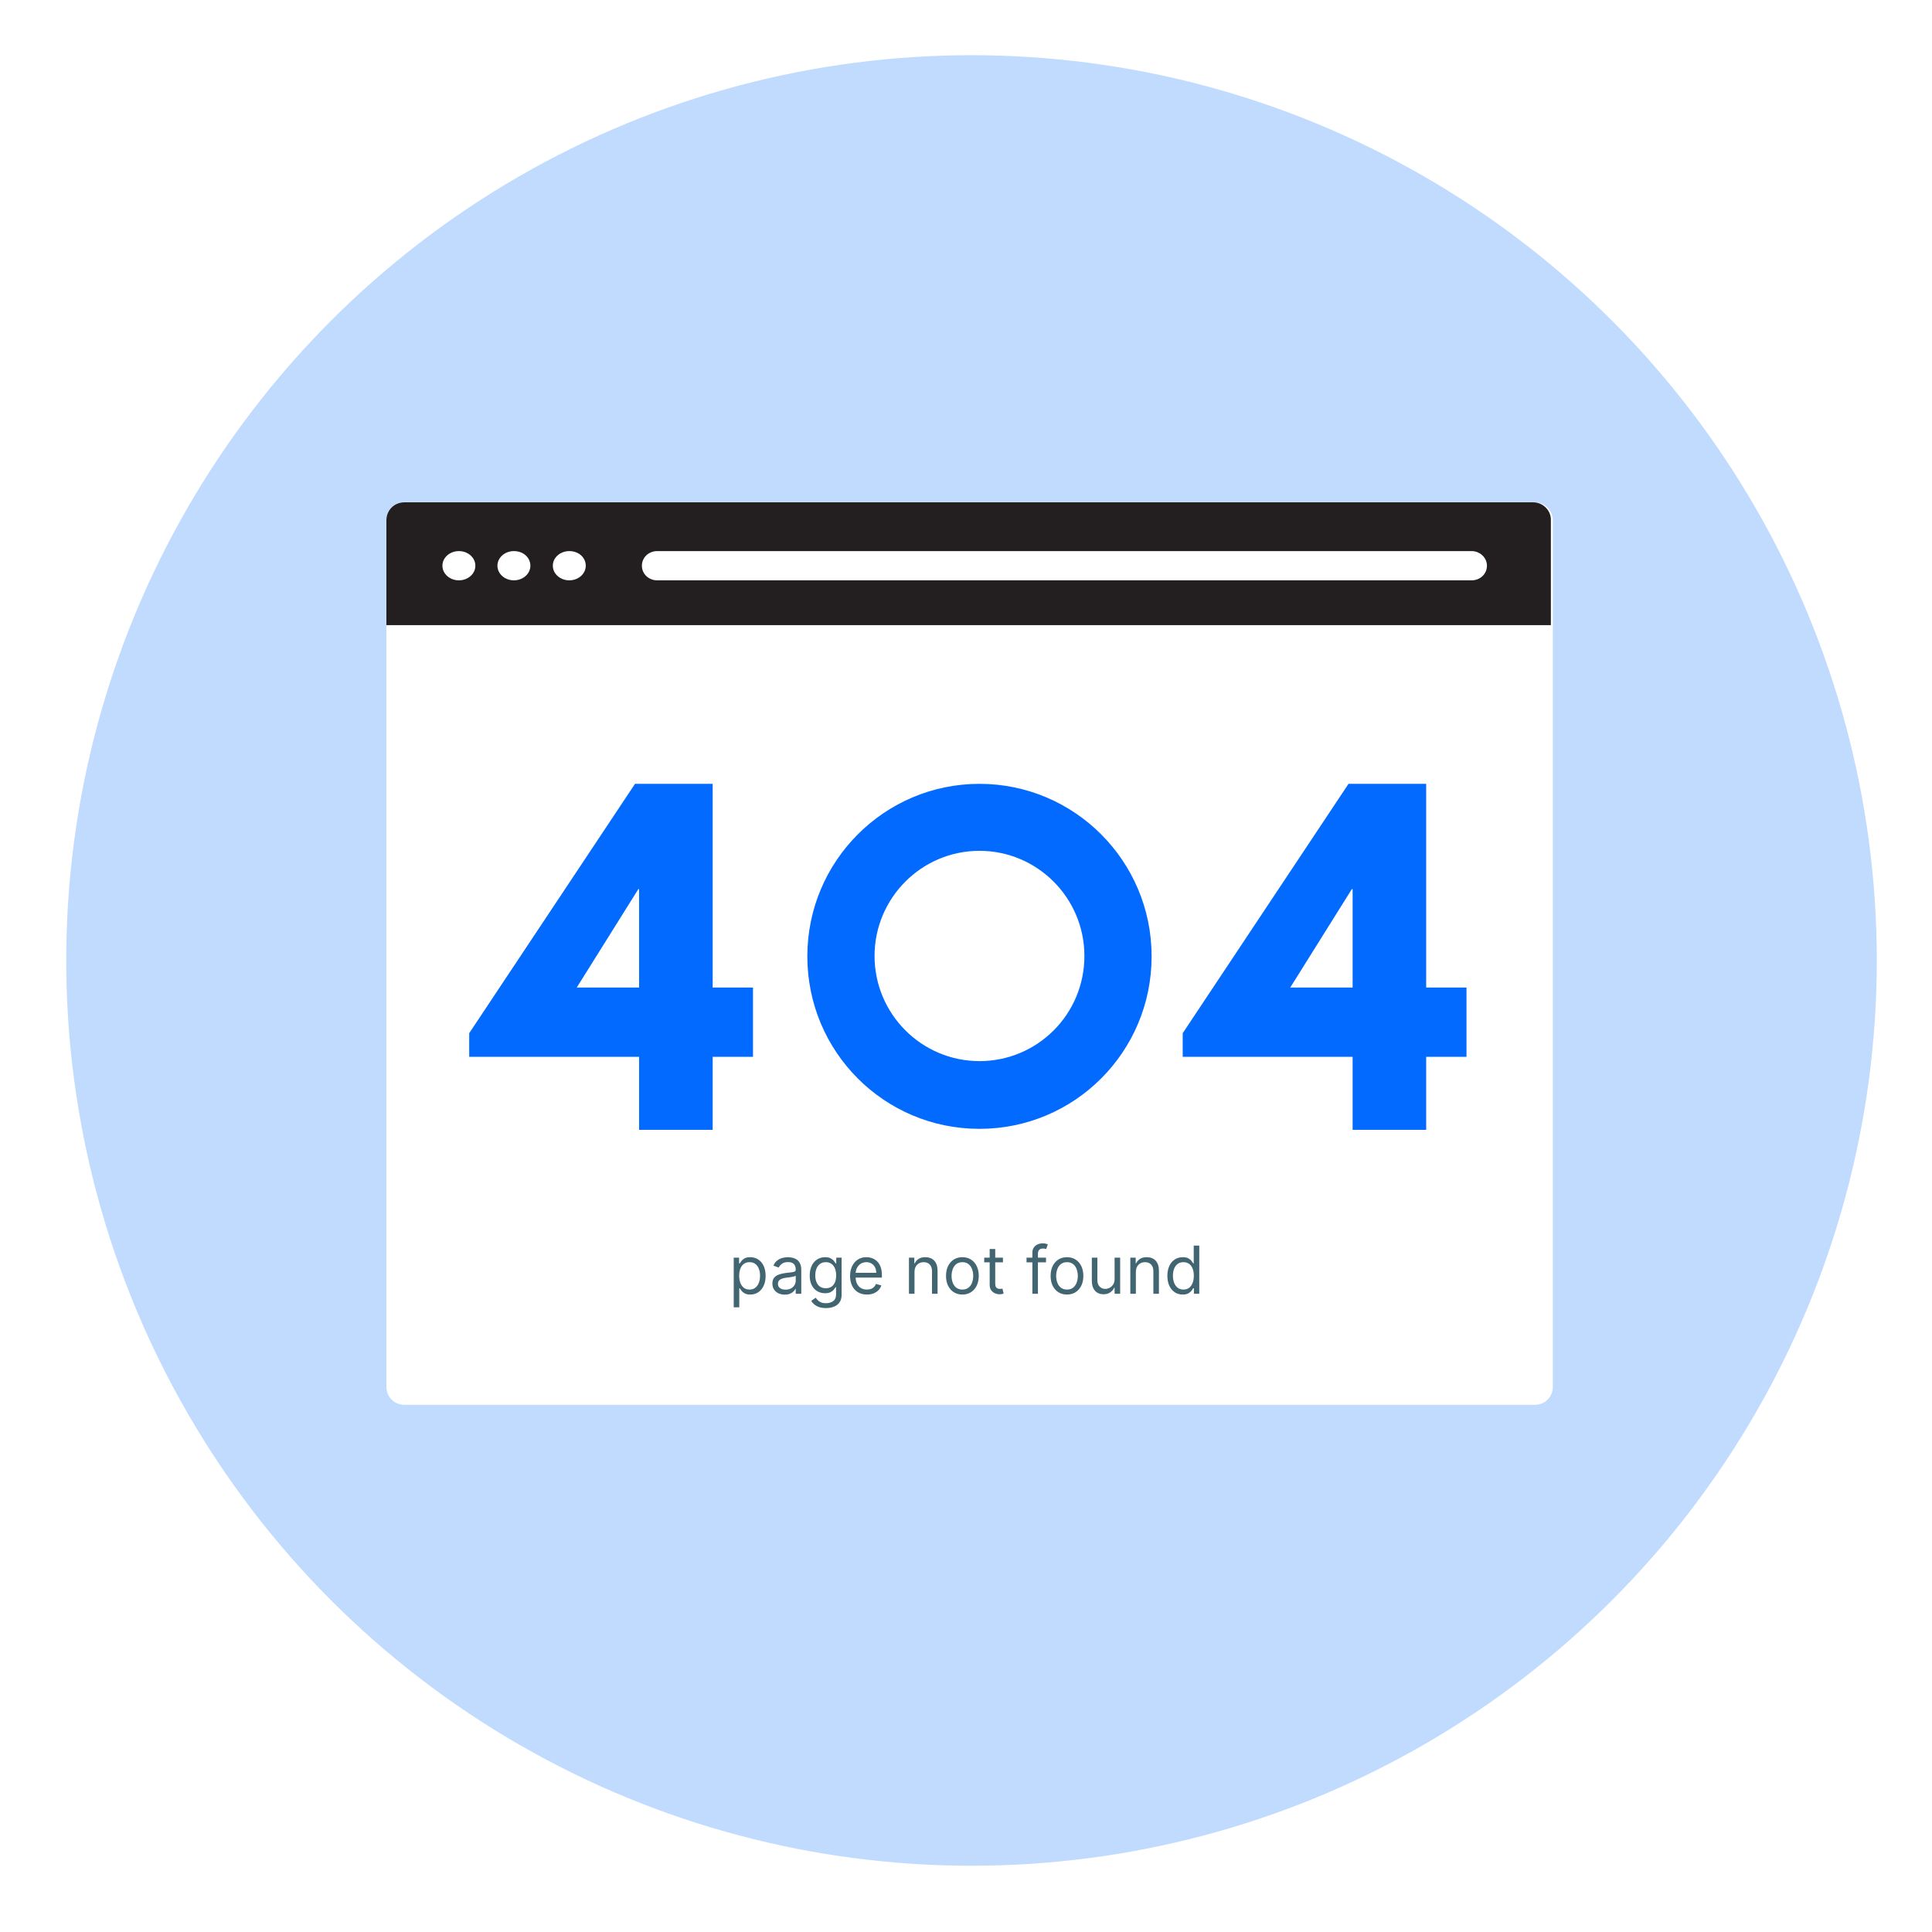 <svg width="350" height="350" viewBox="0 0 350 350" fill="none" xmlns="http://www.w3.org/2000/svg">
<rect width="350" height="350" fill="white"/>
<circle cx="176" cy="174" r="164" fill="#C1DBFF"/>
<path d="M278.055 91.003H73.255C71.424 91.003 70 92.424 70 94.25V251.247C70 253.073 71.424 254.494 73.255 254.494H278.055C279.886 254.494 281.31 253.073 281.31 251.247V94.25C281.31 92.491 279.818 91.003 278.055 91.003Z" fill="white"/>
<path d="M277.772 91.003H73.251C71.422 91.003 70 92.423 70 94.249V113.249H280.955V94.249C281.022 92.491 279.532 91.003 277.772 91.003Z" fill="#231F20"/>
<path d="M177.442 142C160.26 142 146.258 155.964 146.258 173.25C146.258 190.536 160.193 204.501 177.442 204.501C194.691 204.501 208.626 190.536 208.626 173.25C208.626 155.964 194.624 142 177.442 142ZM177.442 192.231C166.957 192.231 158.434 183.69 158.434 173.183C158.434 162.675 166.957 154.134 177.442 154.134C187.927 154.134 196.45 162.675 196.45 173.183C196.45 183.758 187.927 192.231 177.442 192.231Z" fill="#026AFF"/>
<path d="M136.414 178.901V191.45H129.108V204.677H115.781V191.45H85V187.177L115.037 142H129.108V178.901H136.414ZM115.645 161.061L104.483 178.901H115.781V161.061H115.645Z" fill="#026AFF"/>
<path d="M265.672 178.901V191.45H258.366V204.677H245.039V191.45H214.258V187.177L244.294 142H258.366V178.901H265.672ZM244.903 161.061L233.741 178.901H245.039V161.061H244.903Z" fill="#026AFF"/>
<path d="M83.132 99.836C81.505 99.836 80.149 100.999 80.149 102.484C80.149 103.97 81.505 105.133 83.132 105.133C84.76 105.133 86.116 103.97 86.116 102.484C86.116 100.999 84.76 99.836 83.132 99.836ZM93.099 99.836C91.472 99.836 90.116 100.999 90.116 102.484C90.116 103.97 91.472 105.133 93.099 105.133C94.726 105.133 96.082 103.97 96.082 102.484C96.082 100.999 94.794 99.836 93.099 99.836ZM103.133 99.836C101.506 99.836 100.15 100.999 100.15 102.484C100.15 103.97 101.506 105.133 103.133 105.133C104.76 105.133 106.116 103.97 106.116 102.484C106.116 100.999 104.828 99.836 103.133 99.836ZM266.595 99.836H119.066C117.506 99.836 116.286 100.999 116.286 102.484C116.286 103.97 117.506 105.133 119.066 105.133H266.595C268.154 105.133 269.374 103.97 269.374 102.484C269.374 100.999 268.086 99.836 266.595 99.836Z" fill="white"/>
<path d="M132.92 236.837V227.837H133.892V228.877H134.011C134.085 228.763 134.188 228.618 134.318 228.442C134.452 228.263 134.642 228.104 134.889 227.965C135.139 227.823 135.477 227.752 135.903 227.752C136.455 227.752 136.94 227.889 137.361 228.165C137.781 228.441 138.109 228.831 138.345 229.337C138.581 229.843 138.699 230.439 138.699 231.127C138.699 231.82 138.581 232.421 138.345 232.929C138.109 233.435 137.783 233.827 137.365 234.105C136.947 234.381 136.466 234.519 135.92 234.519C135.5 234.519 135.163 234.449 134.911 234.31C134.658 234.168 134.463 234.007 134.327 233.828C134.19 233.647 134.085 233.496 134.011 233.377H133.926V236.837H132.92ZM133.909 231.11C133.909 231.604 133.982 232.04 134.126 232.418C134.271 232.793 134.483 233.087 134.761 233.3C135.04 233.51 135.381 233.615 135.784 233.615C136.205 233.615 136.555 233.504 136.837 233.283C137.121 233.058 137.334 232.757 137.476 232.379C137.621 231.999 137.693 231.576 137.693 231.11C137.693 230.649 137.622 230.235 137.48 229.865C137.341 229.493 137.129 229.199 136.845 228.983C136.564 228.764 136.21 228.655 135.784 228.655C135.375 228.655 135.031 228.759 134.753 228.966C134.474 229.171 134.264 229.458 134.122 229.827C133.98 230.193 133.909 230.621 133.909 231.11ZM142.159 234.536C141.744 234.536 141.368 234.458 141.03 234.301C140.692 234.142 140.423 233.914 140.224 233.615C140.026 233.314 139.926 232.951 139.926 232.524C139.926 232.149 140 231.845 140.148 231.612C140.295 231.377 140.493 231.192 140.74 231.058C140.987 230.925 141.26 230.826 141.558 230.76C141.859 230.692 142.162 230.638 142.466 230.598C142.864 230.547 143.186 230.509 143.433 230.483C143.683 230.455 143.865 230.408 143.979 230.343C144.095 230.277 144.153 230.164 144.153 230.002V229.968C144.153 229.547 144.038 229.22 143.808 228.987C143.581 228.754 143.236 228.638 142.773 228.638C142.293 228.638 141.916 228.743 141.643 228.953C141.371 229.164 141.179 229.388 141.068 229.627L140.114 229.286C140.284 228.888 140.511 228.578 140.795 228.357C141.082 228.132 141.395 227.976 141.733 227.888C142.074 227.797 142.409 227.752 142.739 227.752C142.949 227.752 143.19 227.777 143.463 227.828C143.739 227.877 144.004 227.977 144.26 228.131C144.518 228.284 144.733 228.516 144.903 228.826C145.074 229.135 145.159 229.55 145.159 230.07V234.382H144.153V233.496H144.102C144.034 233.638 143.92 233.79 143.761 233.952C143.602 234.114 143.391 234.252 143.126 234.365C142.862 234.479 142.54 234.536 142.159 234.536ZM142.312 233.632C142.71 233.632 143.045 233.554 143.318 233.398C143.594 233.242 143.801 233.04 143.94 232.793C144.082 232.546 144.153 232.286 144.153 232.013V231.093C144.111 231.144 144.017 231.191 143.872 231.233C143.73 231.273 143.565 231.308 143.378 231.34C143.193 231.368 143.013 231.394 142.837 231.416C142.663 231.436 142.523 231.453 142.415 231.468C142.153 231.502 141.909 231.557 141.682 231.634C141.457 231.708 141.276 231.82 141.136 231.97C141 232.118 140.932 232.32 140.932 232.576C140.932 232.925 141.061 233.189 141.32 233.368C141.581 233.544 141.912 233.632 142.312 233.632ZM149.637 236.973C149.151 236.973 148.733 236.911 148.384 236.786C148.034 236.664 147.743 236.502 147.51 236.3C147.28 236.101 147.097 235.888 146.961 235.661L147.762 235.098C147.853 235.218 147.968 235.354 148.107 235.507C148.246 235.664 148.436 235.799 148.678 235.912C148.922 236.029 149.242 236.087 149.637 236.087C150.165 236.087 150.601 235.959 150.945 235.703C151.289 235.448 151.461 235.047 151.461 234.502V233.172H151.375C151.301 233.291 151.196 233.439 151.06 233.615C150.926 233.789 150.733 233.943 150.48 234.08C150.23 234.213 149.892 234.28 149.466 234.28C148.938 234.28 148.463 234.155 148.043 233.905C147.625 233.655 147.294 233.291 147.05 232.814C146.809 232.337 146.688 231.757 146.688 231.076C146.688 230.405 146.806 229.821 147.042 229.324C147.277 228.824 147.605 228.438 148.026 228.165C148.446 227.889 148.932 227.752 149.483 227.752C149.909 227.752 150.248 227.823 150.498 227.965C150.75 228.104 150.944 228.263 151.077 228.442C151.213 228.618 151.319 228.763 151.392 228.877H151.495V227.837H152.466V234.57C152.466 235.132 152.338 235.59 152.083 235.942C151.83 236.297 151.489 236.557 151.06 236.722C150.634 236.889 150.159 236.973 149.637 236.973ZM149.603 233.377C150.006 233.377 150.347 233.284 150.625 233.1C150.904 232.915 151.115 232.649 151.26 232.303C151.405 231.956 151.478 231.541 151.478 231.058C151.478 230.587 151.407 230.171 151.265 229.81C151.123 229.449 150.912 229.166 150.634 228.962C150.355 228.757 150.012 228.655 149.603 228.655C149.176 228.655 148.821 228.763 148.537 228.979C148.256 229.195 148.044 229.485 147.902 229.848C147.763 230.212 147.694 230.615 147.694 231.058C147.694 231.513 147.765 231.915 147.907 232.264C148.051 232.611 148.265 232.884 148.546 233.083C148.83 233.279 149.182 233.377 149.603 233.377ZM157.051 234.519C156.421 234.519 155.877 234.379 155.419 234.101C154.965 233.82 154.614 233.428 154.367 232.925C154.123 232.419 154 231.831 154 231.161C154 230.49 154.123 229.899 154.367 229.388C154.614 228.874 154.958 228.473 155.398 228.186C155.841 227.897 156.358 227.752 156.949 227.752C157.29 227.752 157.627 227.808 157.959 227.922C158.292 228.036 158.594 228.22 158.867 228.476C159.14 228.729 159.357 229.064 159.519 229.482C159.681 229.899 159.762 230.414 159.762 231.024V231.451H154.716V230.581H158.739C158.739 230.212 158.665 229.882 158.517 229.593C158.373 229.303 158.165 229.074 157.895 228.906C157.628 228.739 157.313 228.655 156.949 228.655C156.549 228.655 156.202 228.754 155.909 228.953C155.62 229.149 155.397 229.405 155.24 229.72C155.084 230.036 155.006 230.374 155.006 230.735V231.314C155.006 231.808 155.091 232.227 155.262 232.571C155.435 232.912 155.675 233.172 155.982 233.351C156.289 233.527 156.645 233.615 157.051 233.615C157.316 233.615 157.554 233.578 157.767 233.504C157.983 233.428 158.169 233.314 158.326 233.164C158.482 233.01 158.603 232.82 158.688 232.593L159.659 232.865C159.557 233.195 159.385 233.485 159.144 233.735C158.902 233.982 158.604 234.175 158.249 234.314C157.894 234.451 157.495 234.519 157.051 234.519ZM165.672 230.445V234.382H164.667V227.837H165.638V228.86H165.723C165.877 228.527 166.11 228.26 166.422 228.058C166.735 227.854 167.138 227.752 167.632 227.752C168.076 227.752 168.463 227.843 168.796 228.024C169.128 228.203 169.387 228.476 169.571 228.843C169.756 229.206 169.848 229.666 169.848 230.223V234.382H168.843V230.291C168.843 229.777 168.709 229.377 168.442 229.09C168.175 228.8 167.809 228.655 167.343 228.655C167.022 228.655 166.735 228.725 166.482 228.864C166.232 229.003 166.034 229.206 165.89 229.473C165.745 229.74 165.672 230.064 165.672 230.445ZM174.345 234.519C173.754 234.519 173.236 234.378 172.79 234.097C172.347 233.816 172 233.422 171.75 232.916C171.503 232.411 171.379 231.82 171.379 231.144C171.379 230.462 171.503 229.867 171.75 229.358C172 228.85 172.347 228.455 172.79 228.174C173.236 227.892 173.754 227.752 174.345 227.752C174.936 227.752 175.453 227.892 175.896 228.174C176.342 228.455 176.689 228.85 176.936 229.358C177.186 229.867 177.311 230.462 177.311 231.144C177.311 231.82 177.186 232.411 176.936 232.916C176.689 233.422 176.342 233.816 175.896 234.097C175.453 234.378 174.936 234.519 174.345 234.519ZM174.345 233.615C174.794 233.615 175.163 233.5 175.453 233.27C175.743 233.04 175.957 232.737 176.097 232.362C176.236 231.987 176.305 231.581 176.305 231.144C176.305 230.706 176.236 230.299 176.097 229.921C175.957 229.543 175.743 229.237 175.453 229.004C175.163 228.772 174.794 228.655 174.345 228.655C173.896 228.655 173.527 228.772 173.237 229.004C172.947 229.237 172.733 229.543 172.594 229.921C172.455 230.299 172.385 230.706 172.385 231.144C172.385 231.581 172.455 231.987 172.594 232.362C172.733 232.737 172.947 233.04 173.237 233.27C173.527 233.5 173.896 233.615 174.345 233.615ZM181.693 227.837V228.689H178.301V227.837H181.693ZM179.289 226.269H180.295V232.507C180.295 232.791 180.336 233.004 180.419 233.147C180.504 233.286 180.612 233.379 180.743 233.428C180.876 233.473 181.017 233.496 181.164 233.496C181.275 233.496 181.366 233.49 181.437 233.479C181.508 233.465 181.565 233.453 181.608 233.445L181.812 234.348C181.744 234.374 181.649 234.399 181.527 234.425C181.404 234.453 181.25 234.468 181.062 234.468C180.778 234.468 180.5 234.406 180.227 234.284C179.957 234.162 179.733 233.976 179.554 233.726C179.377 233.476 179.289 233.161 179.289 232.78V226.269ZM189.495 227.837V228.689H185.967V227.837H189.495ZM187.024 234.382V226.933C187.024 226.558 187.112 226.246 187.288 225.996C187.464 225.746 187.693 225.558 187.974 225.433C188.255 225.308 188.552 225.246 188.865 225.246C189.112 225.246 189.314 225.266 189.47 225.306C189.626 225.345 189.743 225.382 189.819 225.416L189.529 226.286C189.478 226.269 189.407 226.247 189.316 226.222C189.228 226.196 189.112 226.183 188.967 226.183C188.635 226.183 188.395 226.267 188.247 226.435C188.102 226.602 188.029 226.848 188.029 227.172V234.382H187.024ZM193.294 234.519C192.703 234.519 192.185 234.378 191.739 234.097C191.296 233.816 190.949 233.422 190.699 232.916C190.452 232.411 190.328 231.82 190.328 231.144C190.328 230.462 190.452 229.867 190.699 229.358C190.949 228.85 191.296 228.455 191.739 228.174C192.185 227.892 192.703 227.752 193.294 227.752C193.885 227.752 194.402 227.892 194.846 228.174C195.292 228.455 195.638 228.85 195.885 229.358C196.135 229.867 196.26 230.462 196.26 231.144C196.26 231.82 196.135 232.411 195.885 232.916C195.638 233.422 195.292 233.816 194.846 234.097C194.402 234.378 193.885 234.519 193.294 234.519ZM193.294 233.615C193.743 233.615 194.113 233.5 194.402 233.27C194.692 233.04 194.907 232.737 195.046 232.362C195.185 231.987 195.255 231.581 195.255 231.144C195.255 230.706 195.185 230.299 195.046 229.921C194.907 229.543 194.692 229.237 194.402 229.004C194.113 228.772 193.743 228.655 193.294 228.655C192.846 228.655 192.476 228.772 192.186 229.004C191.897 229.237 191.682 229.543 191.543 229.921C191.404 230.299 191.334 230.706 191.334 231.144C191.334 231.581 191.404 231.987 191.543 232.362C191.682 232.737 191.897 233.04 192.186 233.27C192.476 233.5 192.846 233.615 193.294 233.615ZM201.92 231.706V227.837H202.926V234.382H201.92V233.274H201.852C201.699 233.607 201.46 233.889 201.136 234.122C200.813 234.352 200.403 234.468 199.909 234.468C199.5 234.468 199.136 234.378 198.818 234.199C198.5 234.017 198.25 233.745 198.068 233.381C197.886 233.014 197.795 232.553 197.795 231.996V227.837H198.801V231.928C198.801 232.405 198.935 232.786 199.202 233.07C199.472 233.354 199.815 233.496 200.233 233.496C200.483 233.496 200.737 233.432 200.996 233.304C201.257 233.176 201.476 232.98 201.652 232.716C201.831 232.452 201.92 232.115 201.92 231.706ZM205.774 230.445V234.382H204.768V227.837H205.74V228.86H205.825C205.978 228.527 206.211 228.26 206.524 228.058C206.836 227.854 207.24 227.752 207.734 227.752C208.177 227.752 208.565 227.843 208.897 228.024C209.23 228.203 209.488 228.476 209.673 228.843C209.858 229.206 209.95 229.666 209.95 230.223V234.382H208.944V230.291C208.944 229.777 208.811 229.377 208.544 229.09C208.277 228.8 207.91 228.655 207.444 228.655C207.123 228.655 206.836 228.725 206.583 228.864C206.333 229.003 206.136 229.206 205.991 229.473C205.846 229.74 205.774 230.064 205.774 230.445ZM214.259 234.519C213.714 234.519 213.232 234.381 212.815 234.105C212.397 233.827 212.07 233.435 211.835 232.929C211.599 232.421 211.481 231.82 211.481 231.127C211.481 230.439 211.599 229.843 211.835 229.337C212.07 228.831 212.398 228.441 212.819 228.165C213.239 227.889 213.725 227.752 214.276 227.752C214.702 227.752 215.039 227.823 215.286 227.965C215.536 228.104 215.727 228.263 215.857 228.442C215.991 228.618 216.094 228.763 216.168 228.877H216.254V225.655H217.259V234.382H216.288V233.377H216.168C216.094 233.496 215.989 233.647 215.853 233.828C215.717 234.007 215.522 234.168 215.269 234.31C215.016 234.449 214.68 234.519 214.259 234.519ZM214.396 233.615C214.799 233.615 215.14 233.51 215.418 233.3C215.697 233.087 215.908 232.793 216.053 232.418C216.198 232.04 216.271 231.604 216.271 231.11C216.271 230.621 216.2 230.193 216.058 229.827C215.915 229.458 215.705 229.171 215.427 228.966C215.148 228.759 214.805 228.655 214.396 228.655C213.969 228.655 213.614 228.764 213.33 228.983C213.049 229.199 212.837 229.493 212.695 229.865C212.556 230.235 212.487 230.649 212.487 231.11C212.487 231.576 212.558 231.999 212.7 232.379C212.844 232.757 213.058 233.058 213.339 233.283C213.623 233.504 213.975 233.615 214.396 233.615Z" fill="#426572"/>
</svg>
